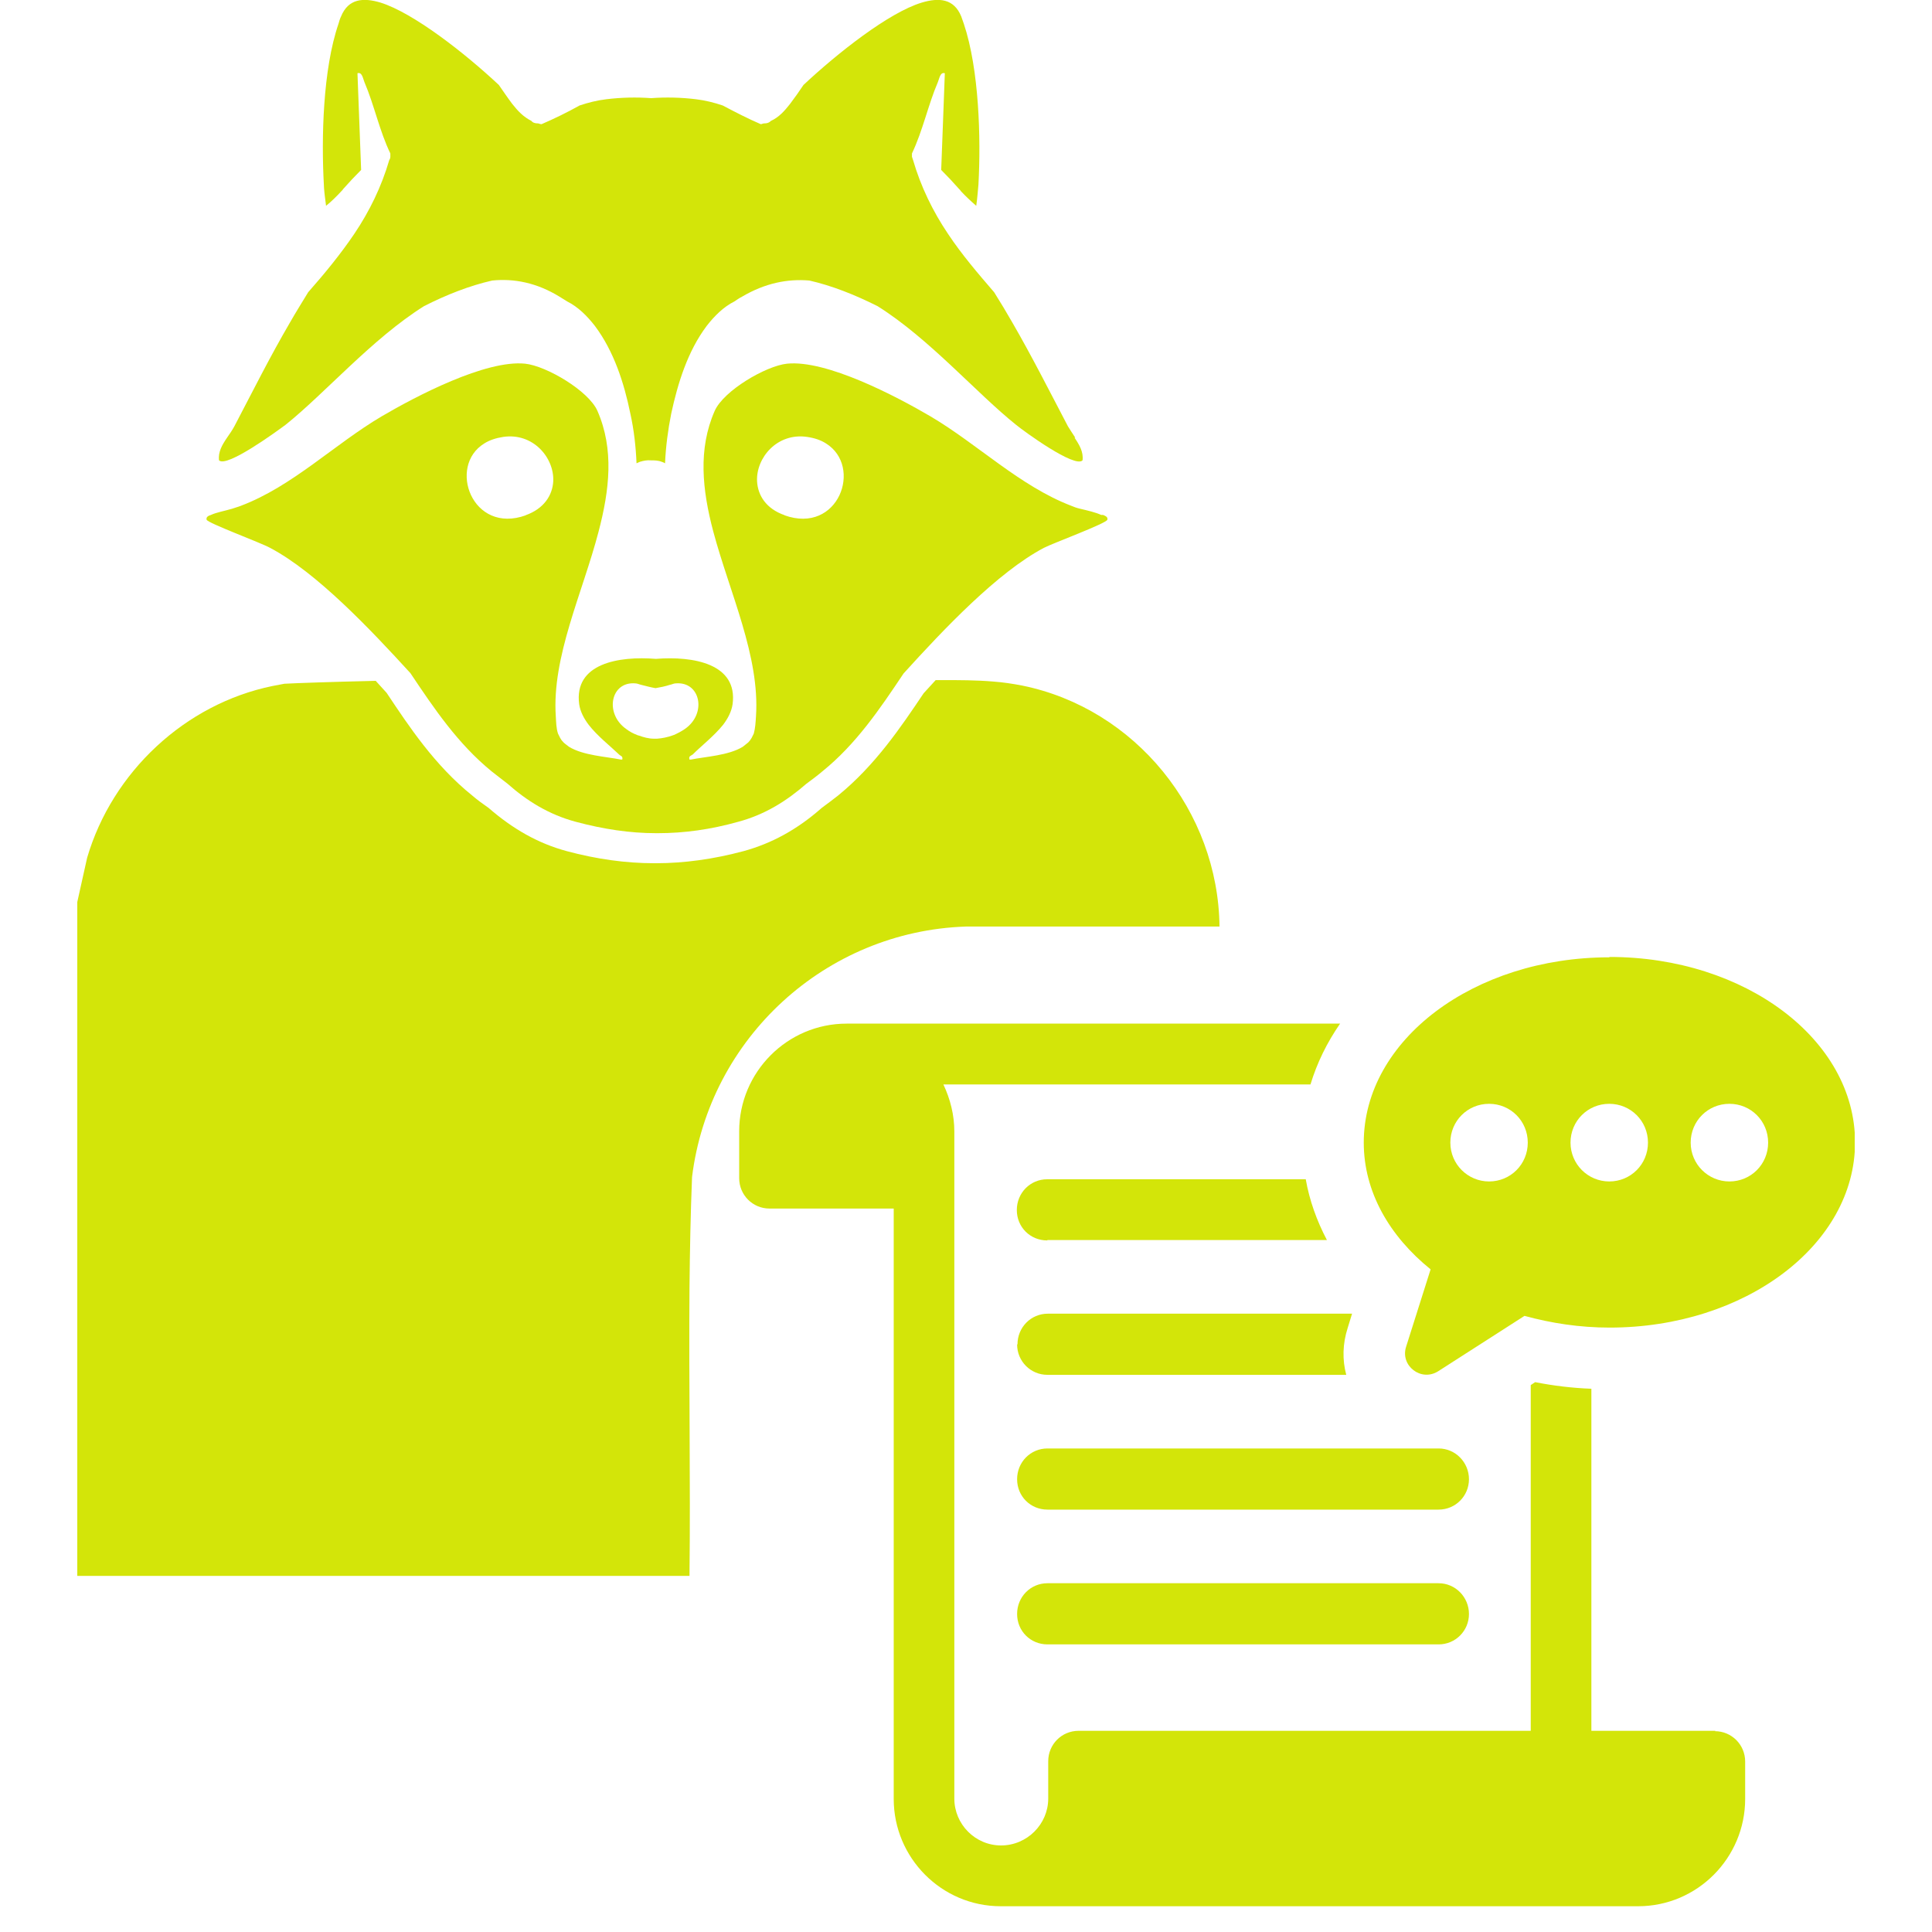 <svg width="75" height="75" viewBox="0 0 75 75" fill="none" xmlns="http://www.w3.org/2000/svg">
<g clip-path="url(#clip0_2521_5797)">
<path d="M47.341 35.969H37.486C32.055 36.154 27.531 40.291 26.865 45.694C26.808 47.13 26.78 48.551 26.766 49.987C26.737 53.712 26.808 57.451 26.766 61.176H3V35.017L3.383 33.296C4.361 29.97 7.183 27.325 10.586 26.629C10.742 26.6 10.884 26.572 11.04 26.543C11.565 26.515 12.813 26.472 14.585 26.43C14.727 26.586 14.869 26.742 15.011 26.899C15.89 28.221 16.882 29.714 18.329 30.88C18.527 31.05 18.74 31.206 18.967 31.363C19.917 32.188 20.895 32.742 22.001 33.041C23.164 33.353 24.298 33.51 25.39 33.51H25.475C26.553 33.51 27.702 33.353 28.864 33.041C29.956 32.742 30.949 32.202 31.899 31.363C32.112 31.206 32.339 31.036 32.537 30.88C33.983 29.7 34.976 28.221 35.855 26.913C36.011 26.742 36.167 26.572 36.323 26.401C36.394 26.401 36.465 26.401 36.536 26.401C37.216 26.401 37.897 26.401 38.563 26.458C38.946 26.486 39.315 26.543 39.684 26.614C44.08 27.51 47.298 31.491 47.341 35.983V35.969Z" fill="#D3E509"/>
<path d="M42.747 19.989C42.534 19.89 42.222 19.819 41.925 19.748C41.797 19.719 41.683 19.677 41.584 19.634C39.585 18.866 37.954 17.245 36.125 16.165C34.792 15.383 32.084 13.961 30.552 14.118C29.73 14.203 28.085 15.17 27.744 15.952C27.092 17.43 27.262 19.023 27.688 20.629C28.326 23.017 29.503 25.477 29.347 27.809C29.333 28.036 29.319 28.278 29.262 28.477C29.233 28.534 29.205 28.591 29.177 28.648C29.134 28.719 29.092 28.776 29.049 28.818C28.978 28.875 28.907 28.932 28.836 28.989C28.283 29.33 27.376 29.373 26.823 29.486C26.794 29.486 26.78 29.486 26.766 29.486C26.724 29.344 26.823 29.344 26.894 29.287C27.22 28.96 27.716 28.576 28.071 28.136C28.255 27.894 28.397 27.624 28.439 27.34C28.652 25.761 26.908 25.463 25.462 25.577C24.029 25.463 22.271 25.747 22.484 27.34C22.526 27.624 22.668 27.894 22.852 28.136C23.193 28.576 23.689 28.96 24.029 29.287C24.1 29.358 24.185 29.344 24.157 29.486C24.143 29.486 24.114 29.486 24.1 29.486C23.547 29.373 22.64 29.33 22.087 28.989C22.016 28.932 21.931 28.875 21.874 28.818C21.817 28.761 21.775 28.704 21.746 28.648C21.718 28.591 21.69 28.534 21.661 28.477C21.59 28.264 21.59 28.022 21.576 27.809C21.42 25.491 22.611 23.032 23.235 20.643C23.661 19.023 23.845 17.444 23.193 15.952C22.852 15.17 21.207 14.203 20.385 14.118C18.854 13.961 16.145 15.383 14.812 16.165C12.983 17.245 11.352 18.88 9.353 19.634C9.254 19.677 9.126 19.705 9.013 19.748C8.729 19.833 8.403 19.89 8.19 19.989C8.105 20.018 7.992 20.06 8.02 20.174C8.048 20.302 10.133 21.07 10.487 21.269C12.288 22.221 14.373 24.425 15.932 26.131C16.854 27.51 17.776 28.875 19.081 29.941C19.293 30.112 19.506 30.268 19.704 30.425C20.442 31.079 21.293 31.619 22.356 31.903C23.42 32.188 24.455 32.344 25.462 32.344H25.547C26.553 32.344 27.588 32.202 28.652 31.903C29.715 31.619 30.552 31.079 31.304 30.425C31.516 30.268 31.729 30.112 31.928 29.941C33.232 28.889 34.154 27.524 35.076 26.145C36.635 24.425 38.72 22.221 40.521 21.269C40.875 21.084 42.96 20.316 42.988 20.174C43.016 20.06 42.889 20.018 42.818 19.989H42.747ZM20.413 20.003C18.329 20.757 17.365 18.098 18.797 17.217C18.995 17.089 19.251 17.004 19.534 16.961C20.697 16.79 21.519 17.771 21.477 18.681C21.448 19.222 21.122 19.748 20.399 20.003H20.413ZM26.156 28.534C26.156 28.534 26.128 28.534 26.114 28.548C25.915 28.619 25.703 28.662 25.504 28.676C25.462 28.676 25.419 28.676 25.391 28.676C25.178 28.676 24.979 28.619 24.781 28.548C24.767 28.548 24.753 28.548 24.738 28.534C24.582 28.477 24.426 28.392 24.299 28.292C23.462 27.695 23.703 26.444 24.667 26.529C24.738 26.529 24.823 26.572 24.894 26.586C25.064 26.629 25.277 26.686 25.447 26.714C25.617 26.686 25.83 26.643 26 26.586C26.085 26.572 26.156 26.529 26.227 26.529C27.192 26.444 27.447 27.695 26.596 28.292C26.454 28.392 26.312 28.463 26.156 28.534ZM30.467 20.003C29.73 19.748 29.418 19.222 29.389 18.681C29.347 17.771 30.169 16.79 31.332 16.961C31.63 17.004 31.871 17.089 32.069 17.217C33.502 18.113 32.551 20.757 30.453 20.003H30.467Z" fill="#D3E509"/>
<path d="M41.741 16.989C41.641 16.833 41.542 16.691 41.457 16.549C40.748 15.198 40.067 13.848 39.302 12.525C39.075 12.127 38.834 11.729 38.593 11.345C37.969 10.62 37.345 9.895 36.806 9.085C36.211 8.203 35.742 7.237 35.445 6.213C35.431 6.17 35.416 6.128 35.402 6.085C35.402 6.085 35.402 6.057 35.402 6.042C35.402 6.014 35.402 5.985 35.402 5.957C35.828 5.061 36.026 4.08 36.409 3.185C36.466 3.057 36.494 2.787 36.678 2.843L36.608 4.72L36.537 6.597C36.778 6.838 37.005 7.08 37.231 7.336C37.26 7.364 37.288 7.393 37.302 7.421C37.487 7.62 37.685 7.805 37.898 7.99C37.94 7.706 37.969 7.308 37.983 7.165C38.082 5.374 38.011 2.701 37.416 0.924C37.387 0.825 37.345 0.739 37.316 0.64C37.033 -0.057 36.452 -0.099 35.785 0.1C34.509 0.483 32.51 2.062 31.191 3.298C31.021 3.554 30.85 3.796 30.666 4.038C30.453 4.308 30.241 4.55 29.929 4.692C29.858 4.763 29.787 4.791 29.659 4.791C29.617 4.791 29.574 4.82 29.532 4.82C29.035 4.606 28.539 4.35 28.057 4.095C27.717 3.981 27.376 3.896 27.022 3.853C26.44 3.782 25.859 3.768 25.278 3.81C24.696 3.768 24.115 3.782 23.534 3.853C23.179 3.896 22.839 3.981 22.498 4.095C22.016 4.365 21.52 4.606 21.024 4.82C20.981 4.82 20.939 4.805 20.896 4.791C20.768 4.791 20.683 4.763 20.627 4.692C20.315 4.535 20.102 4.308 19.889 4.038C19.705 3.796 19.535 3.54 19.365 3.298C18.046 2.062 16.047 0.498 14.77 0.1C14.104 -0.099 13.522 -0.057 13.239 0.64C13.196 0.725 13.168 0.825 13.14 0.924C12.53 2.701 12.473 5.374 12.572 7.165C12.572 7.308 12.615 7.691 12.657 7.99C12.87 7.819 13.069 7.62 13.253 7.421C13.281 7.393 13.31 7.364 13.324 7.336C13.551 7.08 13.778 6.838 14.019 6.597L13.948 4.72L13.877 2.843C14.061 2.787 14.09 3.057 14.146 3.185C14.529 4.08 14.728 5.076 15.153 5.957C15.153 5.985 15.153 6.014 15.153 6.042C15.153 6.042 15.153 6.071 15.153 6.085C15.153 6.128 15.139 6.17 15.111 6.213C14.813 7.237 14.345 8.203 13.749 9.085C13.21 9.881 12.601 10.62 11.963 11.345C11.722 11.743 11.48 12.127 11.254 12.525C10.488 13.833 9.807 15.198 9.098 16.549C9.013 16.705 8.914 16.847 8.815 16.989C8.63 17.26 8.46 17.544 8.503 17.871C8.8 18.169 10.757 16.734 11.084 16.492C12.615 15.269 14.444 13.151 16.458 11.886C17.323 11.445 18.23 11.089 19.109 10.89C19.96 10.805 20.839 10.976 21.718 11.516C21.818 11.573 21.917 11.644 22.016 11.701C22.442 11.914 22.796 12.269 23.094 12.653C23.831 13.634 24.228 14.871 24.469 16.051C24.611 16.691 24.682 17.331 24.71 17.985C24.753 17.97 24.796 17.942 24.838 17.928C24.98 17.885 25.122 17.857 25.264 17.871C25.405 17.871 25.547 17.871 25.689 17.928C25.731 17.942 25.774 17.956 25.817 17.985C25.845 17.345 25.93 16.691 26.058 16.051C26.313 14.871 26.696 13.634 27.433 12.653C27.731 12.269 28.085 11.914 28.511 11.701C28.596 11.644 28.695 11.573 28.808 11.516C29.702 10.99 30.567 10.819 31.418 10.89C32.297 11.089 33.19 11.445 34.069 11.886C36.083 13.151 37.912 15.269 39.444 16.492C39.755 16.748 41.727 18.184 42.024 17.871C42.067 17.544 41.897 17.26 41.712 16.989H41.741Z" fill="#D3E509"/>
<path d="M40.664 48.139H51.511C51.114 47.386 50.831 46.589 50.689 45.779H40.65C39.997 45.779 39.473 46.305 39.473 46.973C39.473 47.642 39.997 48.153 40.65 48.153L40.664 48.139Z" fill="#D3E509"/>
<path d="M66.599 67.19H61.777V53.911C61.04 53.883 60.317 53.797 59.594 53.655L59.423 53.769V67.19H41.869C41.216 67.19 40.692 67.716 40.692 68.37V69.82C40.692 70.815 39.869 71.64 38.862 71.64C37.856 71.64 37.047 70.815 37.047 69.82V43.917C37.047 43.291 36.891 42.666 36.622 42.097H50.873C51.128 41.258 51.511 40.476 52.022 39.737H32.864C30.567 39.737 28.695 41.614 28.695 43.917V45.736C28.695 46.39 29.22 46.916 29.872 46.916H34.694V69.834C34.694 72.123 36.551 74 38.848 74H63.592C65.889 74 67.747 72.123 67.747 69.834V68.384C67.747 67.73 67.222 67.204 66.57 67.204L66.599 67.19Z" fill="#D3E509"/>
<path d="M39.484 52.191C39.484 52.845 40.009 53.371 40.661 53.371H52.261C52.105 52.788 52.119 52.163 52.317 51.551L52.487 50.997H40.675C40.023 50.997 39.499 51.523 39.499 52.191H39.484Z" fill="#D3E509"/>
<path d="M55.848 56.229H40.661C40.009 56.229 39.484 56.755 39.484 57.423C39.484 58.091 40.009 58.603 40.661 58.603H55.848C56.5 58.603 57.025 58.077 57.025 57.423C57.025 56.769 56.5 56.229 55.848 56.229Z" fill="#D3E509"/>
<path d="M55.848 61.461H40.661C40.009 61.461 39.484 61.987 39.484 62.655C39.484 63.323 40.009 63.835 40.661 63.835H55.848C56.5 63.835 57.025 63.309 57.025 62.655C57.025 62.001 56.5 61.461 55.848 61.461Z" fill="#D3E509"/>
<path d="M62.47 37.163C57.21 37.163 52.941 40.377 52.941 44.357C52.941 46.263 53.934 47.983 55.536 49.276L54.586 52.276C54.345 53.016 55.168 53.655 55.834 53.229L59.181 51.082C60.216 51.366 61.322 51.537 62.485 51.537C67.745 51.537 72.013 48.324 72.013 44.343C72.013 40.362 67.745 37.149 62.485 37.149L62.47 37.163ZM57.805 45.864C56.983 45.864 56.302 45.196 56.302 44.357C56.302 43.519 56.968 42.85 57.805 42.85C58.642 42.85 59.308 43.519 59.308 44.357C59.308 45.196 58.642 45.864 57.805 45.864ZM62.47 45.864C61.648 45.864 60.967 45.196 60.967 44.357C60.967 43.519 61.634 42.85 62.47 42.85C63.307 42.85 63.974 43.519 63.974 44.357C63.974 45.196 63.307 45.864 62.47 45.864ZM67.136 45.864C66.313 45.864 65.632 45.196 65.632 44.357C65.632 43.519 66.299 42.85 67.136 42.85C67.972 42.85 68.639 43.519 68.639 44.357C68.639 45.196 67.972 45.864 67.136 45.864Z" fill="#D3E509"/>
</g>
<defs>
<clipPath id="clip0_2521_5797">
<rect width="69" height="74" fill="white" transform="translate(3)"/>
</clipPath>
</defs>
</svg>
